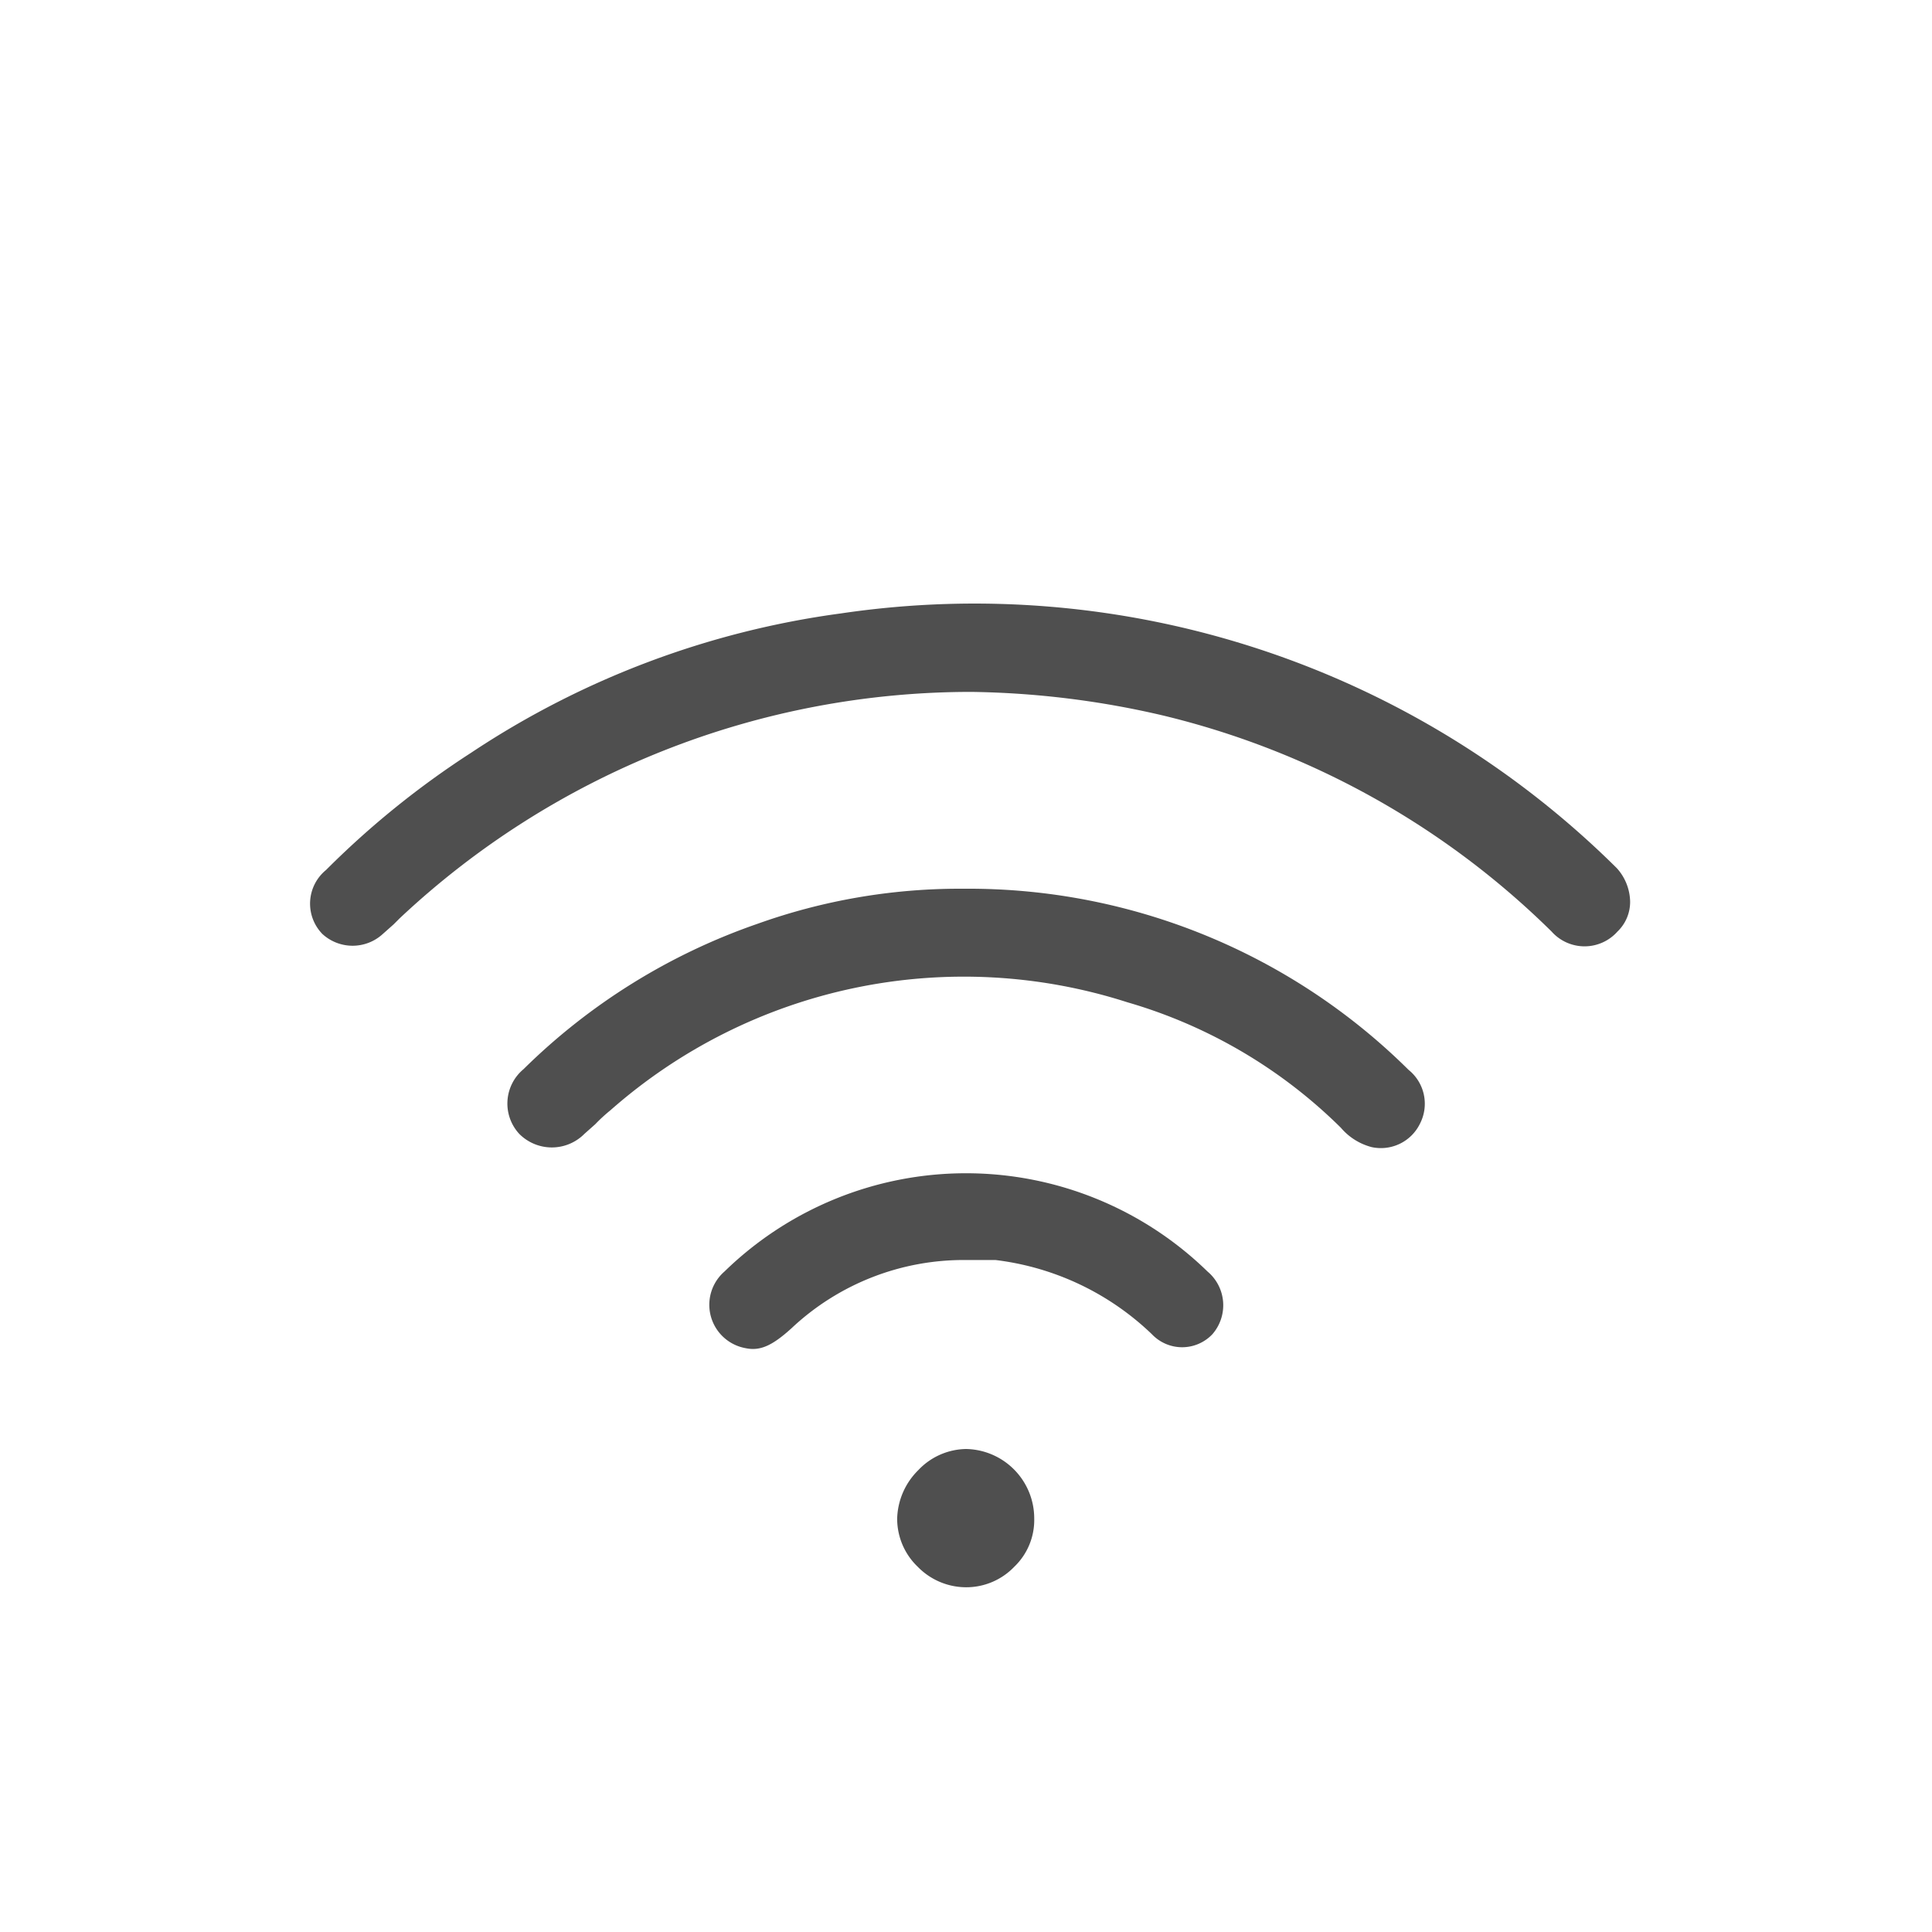 <svg id="Layer_1" data-name="Layer 1" xmlns="http://www.w3.org/2000/svg" viewBox="0 0 32 32"><defs><style>.cls-1{fill:#4f4f4f;}</style></defs><path class="cls-1" d="M27,14.93a.68.68,0,0,1-.21.5.73.73,0,0,1-1.09,0,13.74,13.74,0,0,0-6.44-3.58,14.74,14.74,0,0,0-3.17-.39h0a13.82,13.82,0,0,0-9.47,3.75l-.1.1-.18.16a.74.74,0,0,1-1,0,.72.72,0,0,1,.06-1.06,14.55,14.55,0,0,1,2.4-1.94,14.56,14.56,0,0,1,6.13-2.31,15.1,15.1,0,0,1,12.85,4.22A.85.85,0,0,1,27,14.93Z"/><path class="cls-1" d="M23.52,18.61a.72.72,0,0,1-.8.39,1,1,0,0,1-.51-.32,8.32,8.32,0,0,0-3.54-2.08,8.85,8.85,0,0,0-8.56,1.79,2.73,2.73,0,0,0-.25.23l-.18.16a.76.76,0,0,1-1.08,0,.74.74,0,0,1,.07-1.07,10.32,10.32,0,0,1,3.88-2.41,9.94,9.94,0,0,1,3.33-.58H16a10.35,10.35,0,0,1,7.33,3A.72.72,0,0,1,23.52,18.61Z"/><path class="cls-1" d="M20.08,22.1a.69.69,0,0,1-1,0,4.52,4.52,0,0,0-2.59-1.23l-.48,0A4.16,4.16,0,0,0,13.11,22c-.32.29-.52.38-.76.33A.73.73,0,0,1,12,21.06a5.73,5.73,0,0,1,8,0A.73.73,0,0,1,20.08,22.1Z"/><path class="cls-1" d="M17.13,25.15a1.07,1.07,0,0,1-.33.8,1.1,1.1,0,0,1-.8.34,1.12,1.12,0,0,1-.8-.34,1.1,1.1,0,0,1-.34-.8,1.17,1.17,0,0,1,.35-.8A1.11,1.11,0,0,1,16,24h0A1.15,1.15,0,0,1,17.13,25.15Z"/></svg>